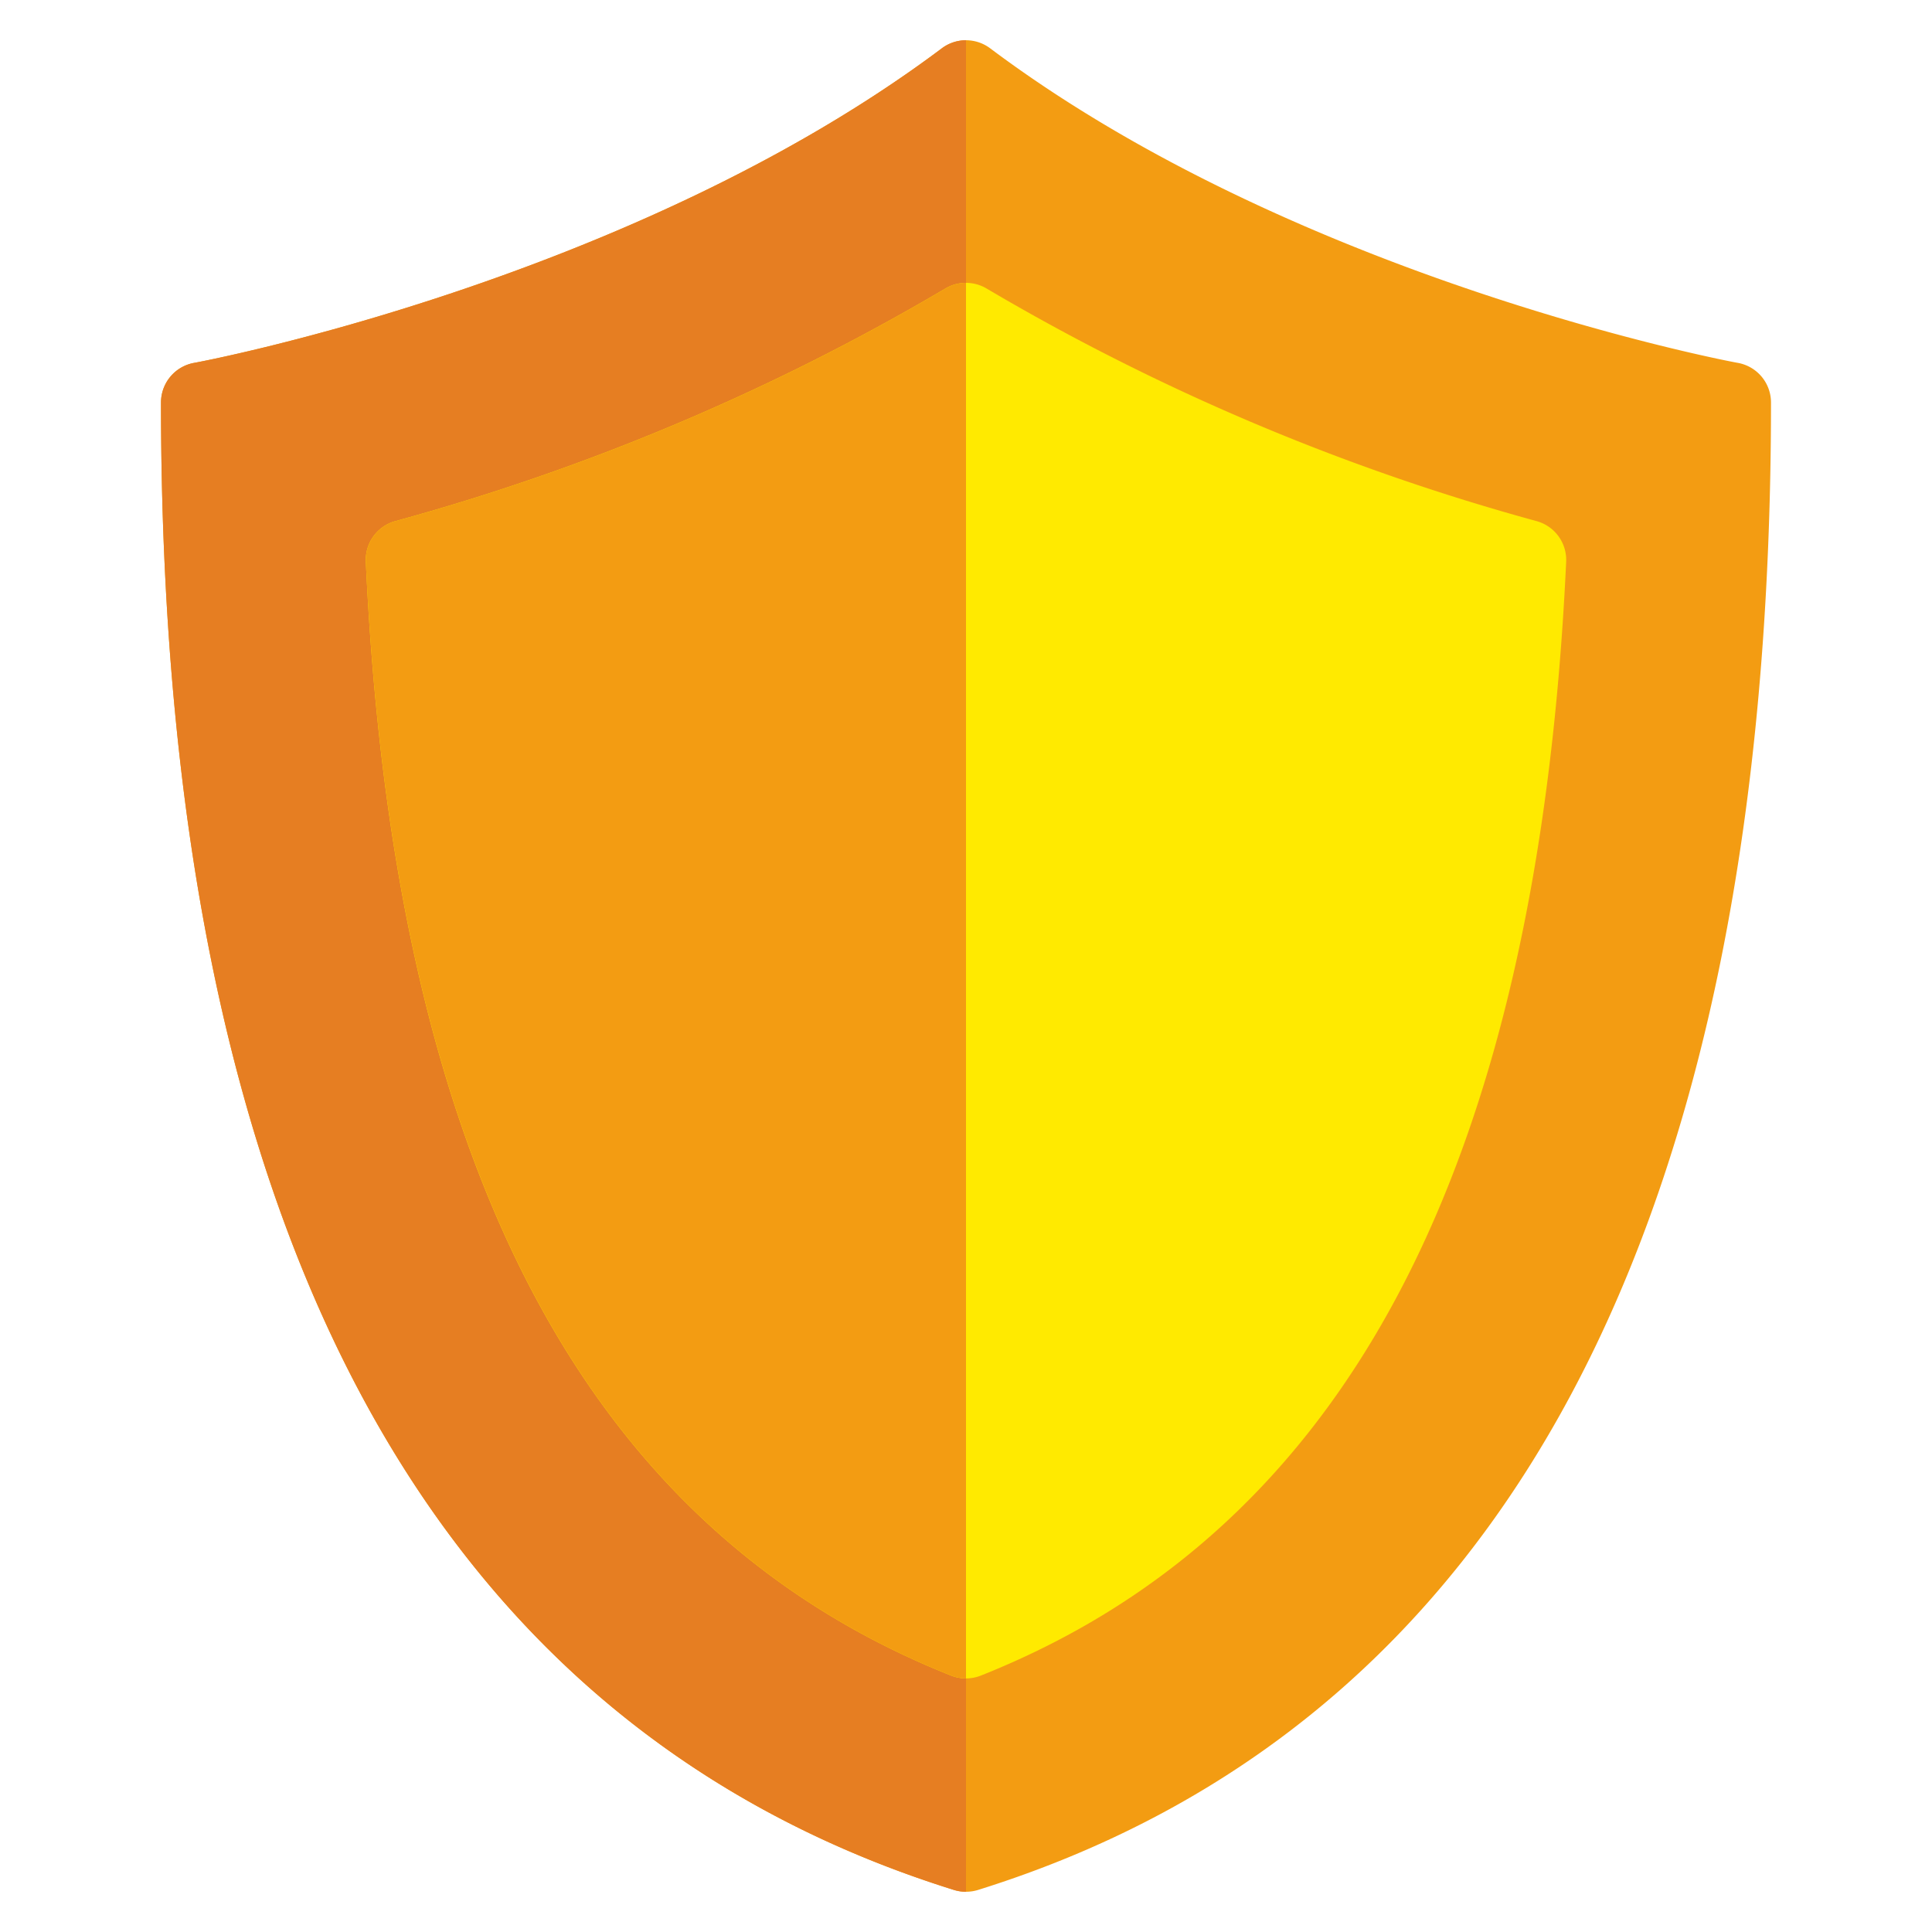 <svg xmlns="http://www.w3.org/2000/svg" version="1.1" xmlns:xlink="http://www.w3.org/1999/xlink" width="512" height="512" x="0" y="0" viewBox="0 0 48 48" style="enable-background:new 0 0 512 512" xml:space="preserve" class=""><g><path fill="#f39c12" d="M24 47a1.006 1.006 0 0 1-.3-.045C10.628 42.869 4 30.436 4 10a1 1 0 0 1 .821-.984C4.929 9 15.69 6.982 23.4 1.2a1 1 0 0 1 1.2 0C32.31 6.982 43.071 9 43.179 9.016A1 1 0 0 1 44 10c0 20.436-6.628 32.869-19.7 36.955A1.006 1.006 0 0 1 24 47z" opacity="1" data-original="#f39c12" class=""></path><path fill="#e67e22" d="M23.4 1.2C15.69 6.982 4.929 9 4.821 9.016A1 1 0 0 0 4 10c0 20.436 6.628 32.869 19.7 36.955A1.006 1.006 0 0 0 24 47V1a1 1 0 0 0-.6.2z" opacity="1" data-original="#e67e22" class=""></path><path fill="#ffea00" d="M24 41.7a1.009 1.009 0 0 1-.37-.071C14.541 38.013 9.785 28.961 9.089 13.958a1 1 0 0 1 .728-1.009 55.906 55.906 0 0 0 13.662-5.775 1 1 0 0 1 1.042 0 55.906 55.906 0 0 0 13.662 5.775 1 1 0 0 1 .728 1.009c-.7 15-5.452 24.055-14.541 27.671a1.009 1.009 0 0 1-.37.071z" opacity="1" data-original="#f1c40f" class=""></path><path fill="#f39c12" d="M23.479 7.174a55.906 55.906 0 0 1-13.662 5.775 1 1 0 0 0-.728 1.009c.7 15 5.452 24.055 14.541 27.671a1.009 1.009 0 0 0 .37.071V7.027a1 1 0 0 0-.521.147z" opacity="1" data-original="#f39c12" class=""></path></g></svg>